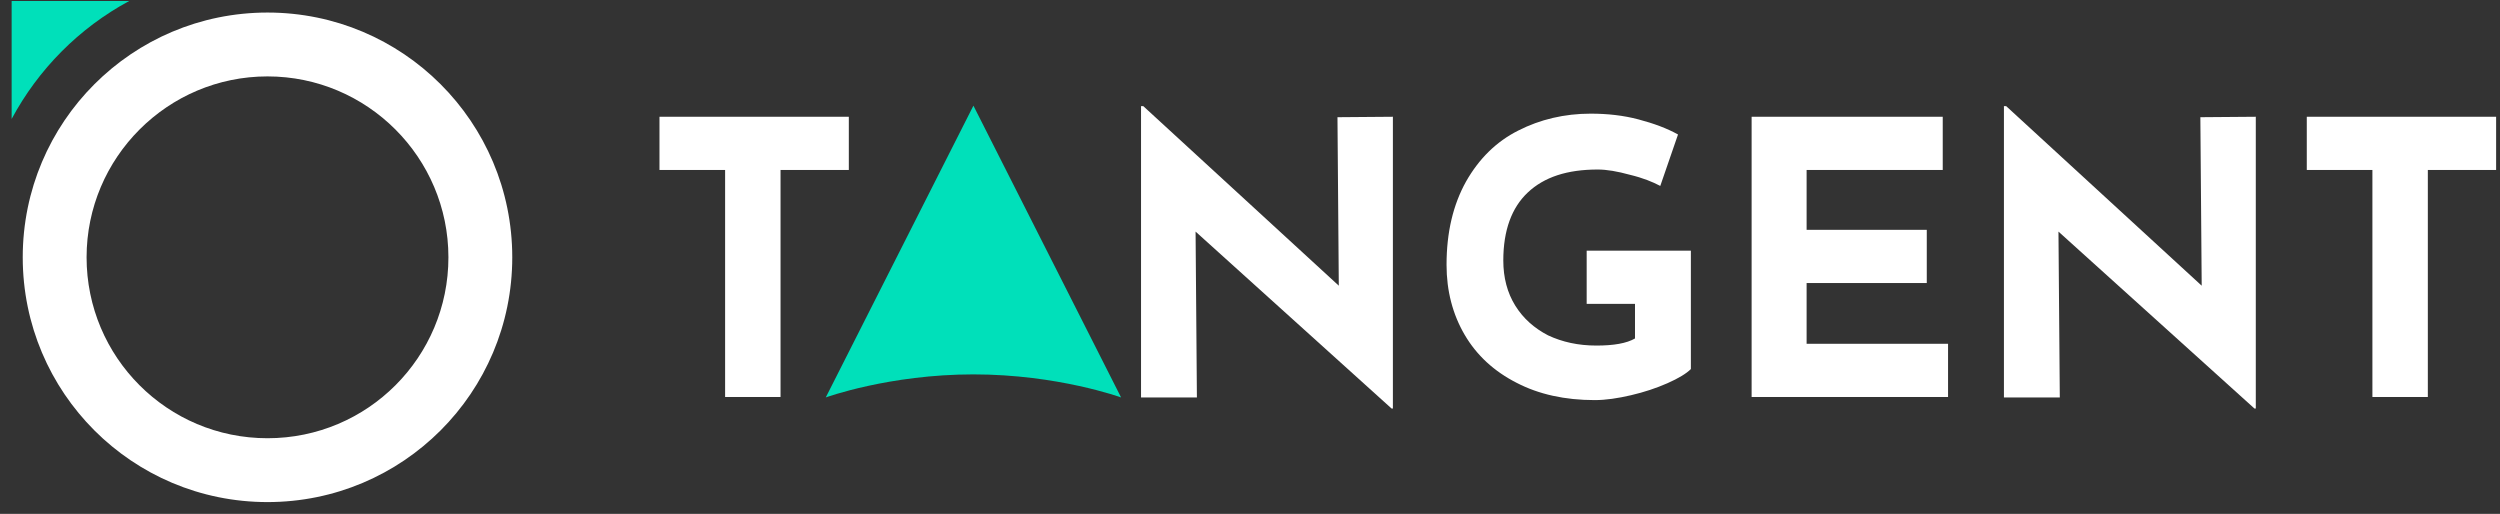 <svg width="360" height="74" viewBox="0 0 360 74" fill="none" xmlns="http://www.w3.org/2000/svg">
<rect x="0" y="0" width="360" height="74" fill="#333333" stroke="none"/>
<path d="M38.52 1.807C19.045 1.807 3.274 17.579 3.274 37.054C3.274 56.529 19.045 72.3 38.52 72.3C57.995 72.3 73.766 56.529 73.766 37.054C73.766 17.579 57.995 1.807 38.52 1.807ZM38.52 63.105C24.09 63.105 12.468 51.42 12.468 37.054C12.468 22.687 24.153 11.002 38.52 11.002C52.887 11.002 64.572 22.687 64.572 37.054C64.572 51.42 52.951 63.105 38.52 63.105Z" fill="white"/>
<path d="M18.598 0.147H1.677V17.132C5.508 9.98 11.383 4.042 18.598 0.147Z" fill="#00E0BA"/>
<path d="M140.173 15.216L161.436 57.231C161.436 57.231 152.305 53.911 140.173 53.911C128.041 53.911 118.91 57.231 118.91 57.231L140.173 15.216Z" fill="#00E0BA"/>
<path d="M122.23 16.813V24.475H112.397V57.167H104.416V24.475H94.966V16.813H122.23Z" fill="white"/>
<path d="M200.577 16.813V58.827H200.386L172.163 33.35L172.354 57.231H164.309V15.28H164.628L192.787 41.14L192.596 16.877L200.577 16.813Z" fill="white"/>
<path d="M240.102 55.188C238.505 55.89 236.781 56.465 234.866 56.912C232.95 57.359 231.226 57.614 229.63 57.614C225.352 57.614 221.584 56.784 218.392 55.124C215.135 53.464 212.645 51.165 210.921 48.228C209.197 45.291 208.303 41.907 208.303 38.139C208.303 33.414 209.261 29.456 211.113 26.135C212.964 22.879 215.455 20.388 218.647 18.792C221.776 17.196 225.288 16.366 229.055 16.366C231.482 16.366 233.78 16.621 235.951 17.196C238.122 17.77 240.038 18.473 241.634 19.367L239.08 26.774C237.995 26.199 236.59 25.624 234.738 25.177C232.886 24.666 231.354 24.411 230.077 24.411C225.671 24.411 222.351 25.497 219.988 27.731C217.689 29.902 216.476 33.159 216.476 37.501C216.476 39.991 217.051 42.162 218.2 44.014C219.35 45.865 220.946 47.27 222.925 48.292C224.969 49.25 227.267 49.761 229.885 49.761C232.375 49.761 234.227 49.441 235.44 48.739V43.758H228.481V36.096H243.486V53.145C242.847 53.783 241.698 54.486 240.102 55.188Z" fill="white"/>
<path d="M279.754 16.813V24.475H260.151V33.095H277.455V40.757H260.151V49.505H280.52V57.167H252.233V16.813H279.754Z" fill="white"/>
<path d="M324.834 16.813V58.827H324.642L296.419 33.35L296.611 57.231H288.566V15.28H288.885L317.044 41.14L316.852 16.877L324.834 16.813Z" fill="white"/>
<path d="M359.441 16.813V24.475H349.608V57.167H341.627V24.475H332.177V16.813H359.441Z" fill="white"/>
</svg>
